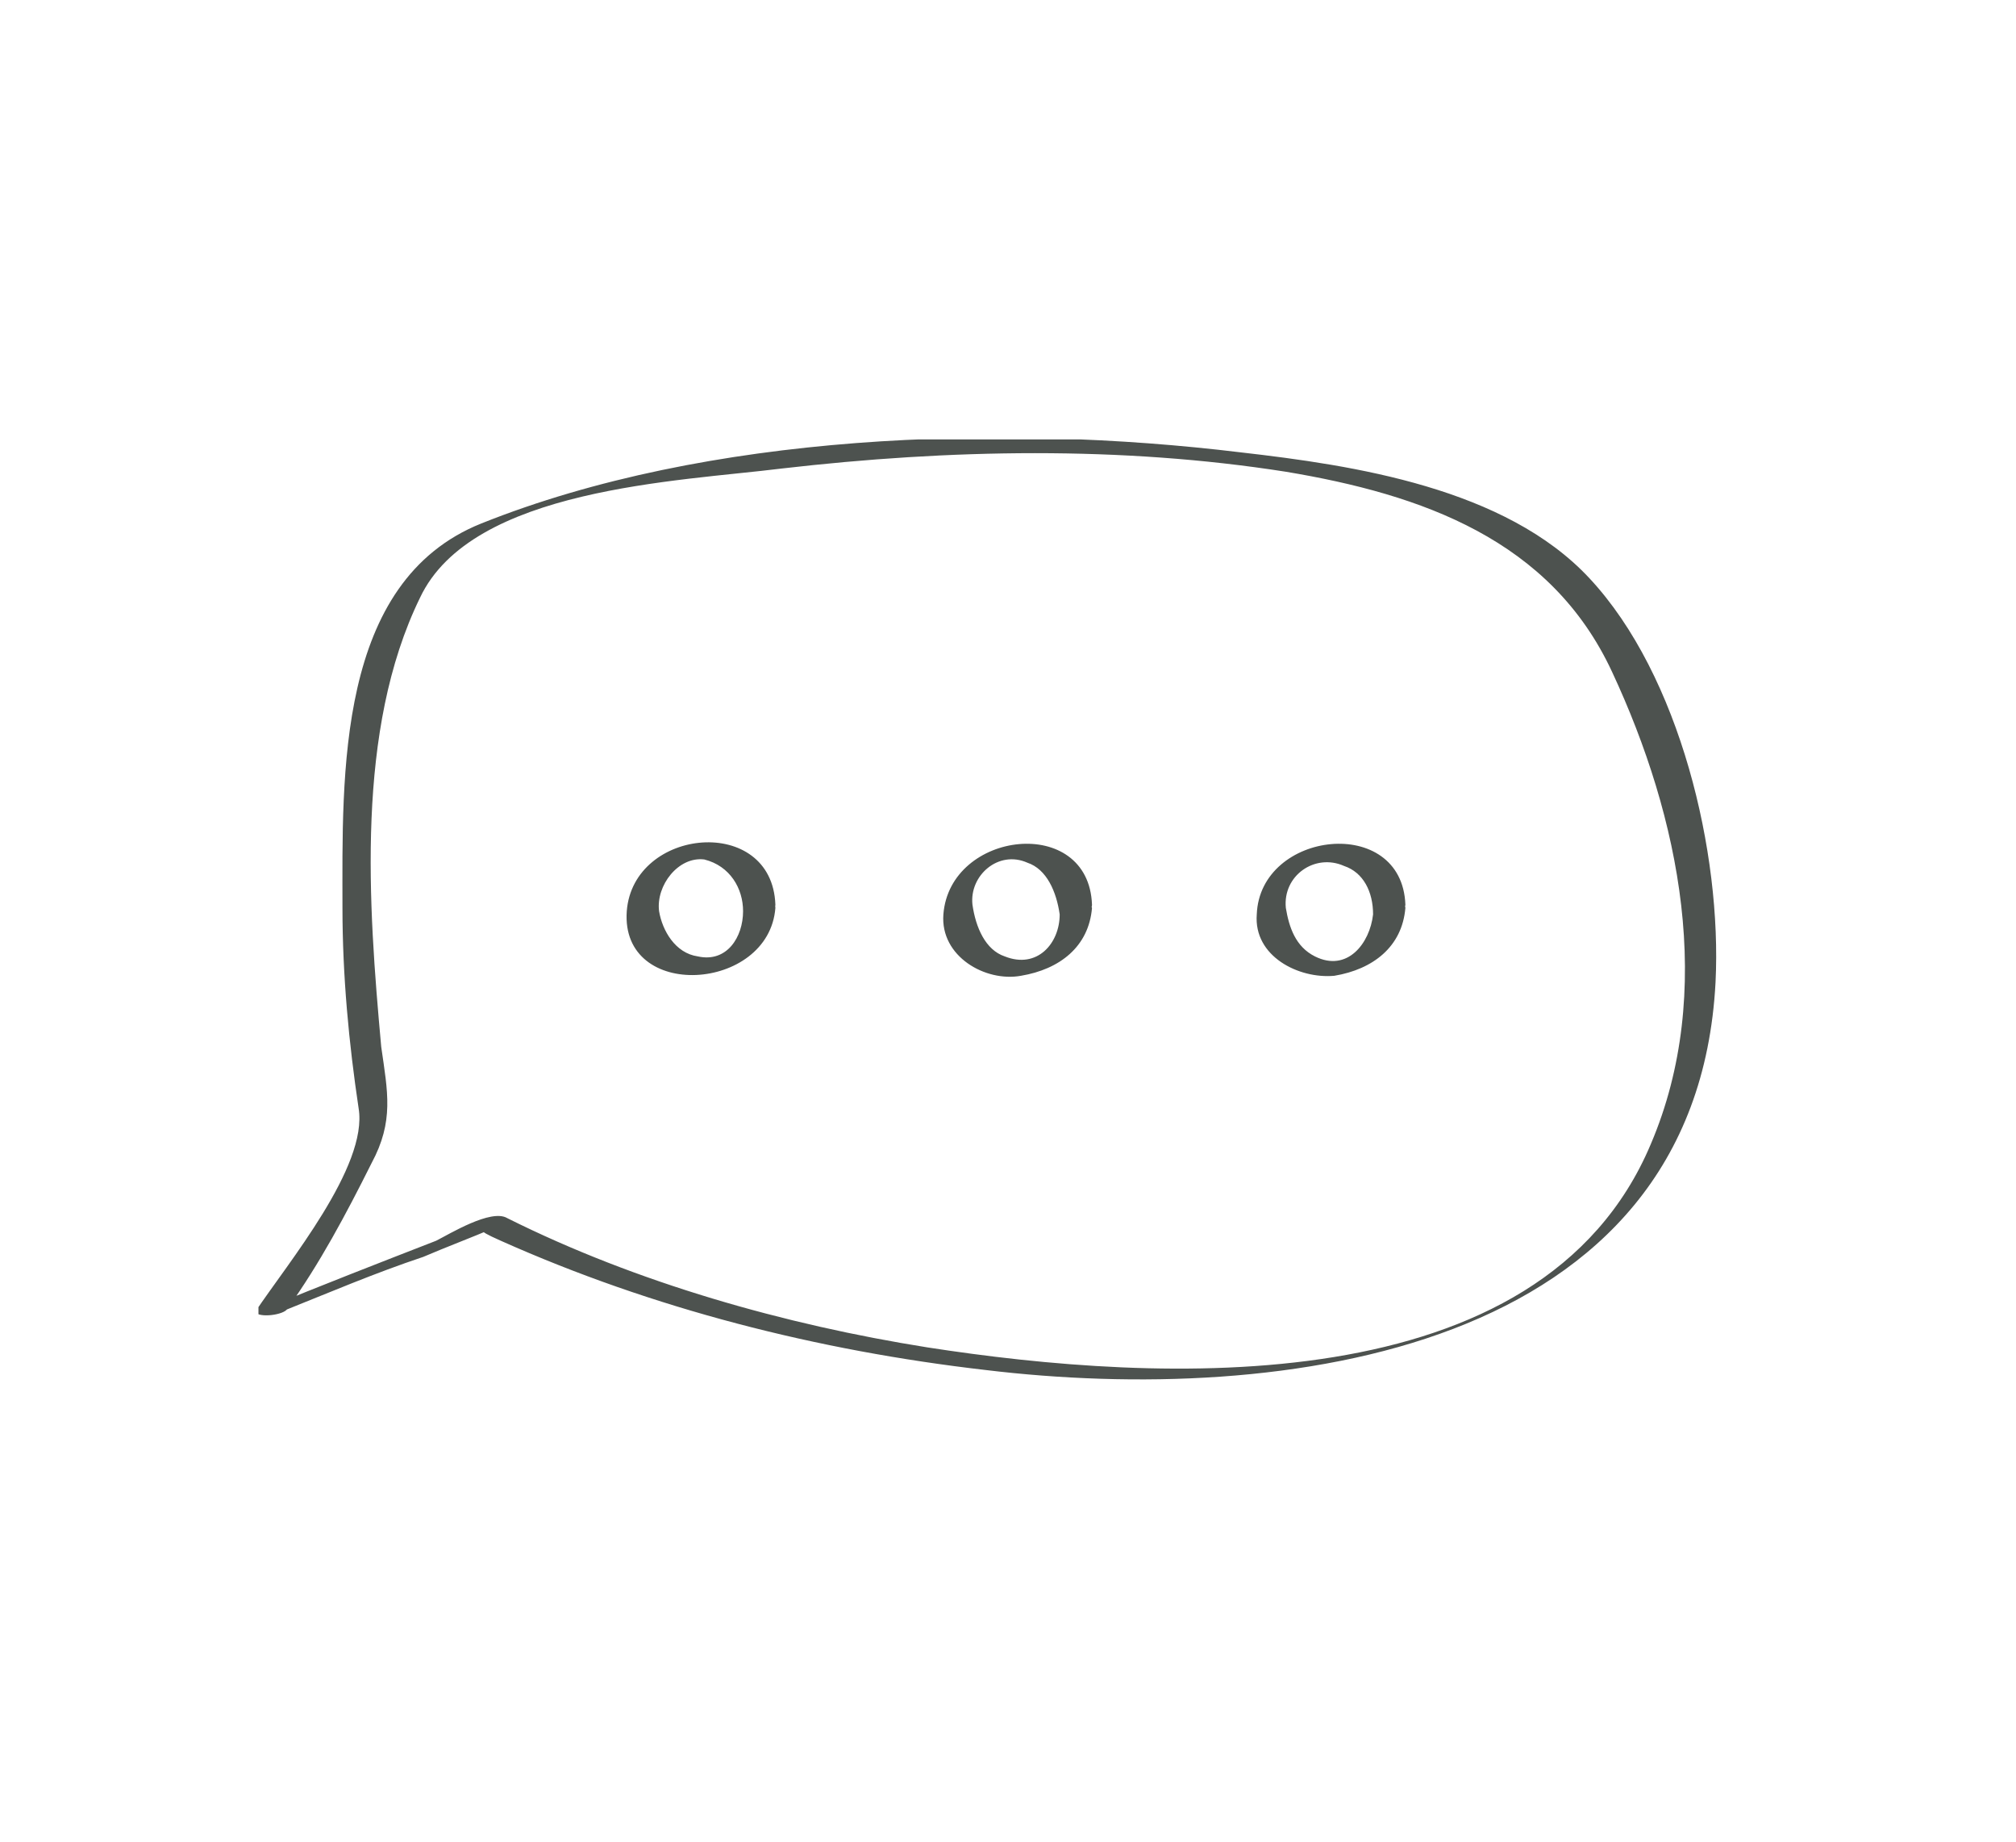 <svg id="Ebene_1" xmlns="http://www.w3.org/2000/svg" xmlns:xlink="http://www.w3.org/1999/xlink" viewBox="0 0 62.4 57"><style>.st0{clip-path:url(#SVGID_2_);fill:#4d524f}</style><defs><path id="SVGID_1_" d="M8 13.6h45.2v29.1H8z"/></defs><clipPath id="SVGID_2_"><use xlink:href="#SVGID_1_" overflow="visible"/></clipPath><path class="st0" d="M8.9 40.5c1-1.4 1.8-2.9 2.6-4.5.7-1.3.5-2.2.3-3.6-.4-4.4-.8-9.8 1.2-13.9 1.6-3.4 8-3.6 11.2-4 5.2-.6 10.5-.7 15.6.1 4.2.7 8.2 2.1 10.1 6.2 2.1 4.5 3.2 9.9 1.2 14.6-3.4 8.1-15.3 7.4-22.4 6.3-4.4-.7-9-2-13-4-.5-.3-1.8.5-2.2.7-1.8.7-3.6 1.4-5.3 2.1-.6.2.3.2.5.1 1.5-.6 2.9-1.2 4.4-1.7.7-.3 1.5-.6 2.2-.9-.3.1-.7 0 .2.4 4.7 2.1 9.8 3.4 15 4 9.1 1.1 22-.5 22.6-12 .2-4-1.1-9.5-3.9-12.5-2.6-2.8-7.3-3.5-10.8-3.9-7.4-.9-16.5-.6-23.5 2.2-4.5 1.8-4.3 7.8-4.3 11.9 0 2.1.2 4.2.5 6.2.3 1.8-2.2 4.8-3.2 6.3.1.2.9.1 1-.1"/><path class="st0" d="M23 28.2c0 .8-.5 1.6-1.4 1.4-.7-.1-1.1-.8-1.2-1.4-.1-.8.6-1.7 1.4-1.6.8.2 1.2.9 1.2 1.6 0 .4 1 .2 1-.2-.1-2.8-4.4-2.4-4.6.2-.2 2.8 4.4 2.5 4.6-.1 0-.4-1-.2-1 .1M32.8 28.3c0 .9-.7 1.7-1.7 1.3-.6-.2-.9-.9-1-1.6-.1-.9.8-1.7 1.7-1.3.6.2.9.9 1 1.6 0 .2 1 .1 1-.3-.1-2.8-4.4-2.3-4.6.3-.1 1.3 1.3 2.1 2.4 1.9 1.2-.2 2.1-.9 2.2-2.1-.1-.3-1-.2-1 .2M42.5 28.3c-.1.9-.8 1.8-1.8 1.3-.6-.3-.8-.9-.9-1.5-.1-1 .9-1.7 1.8-1.3.6.2.9.8.9 1.5 0 .2 1 0 1-.3-.1-2.8-4.5-2.3-4.6.3-.1 1.3 1.3 2 2.4 1.9 1.2-.2 2.1-.9 2.2-2.1 0-.3-1-.1-1 .2"/></svg>